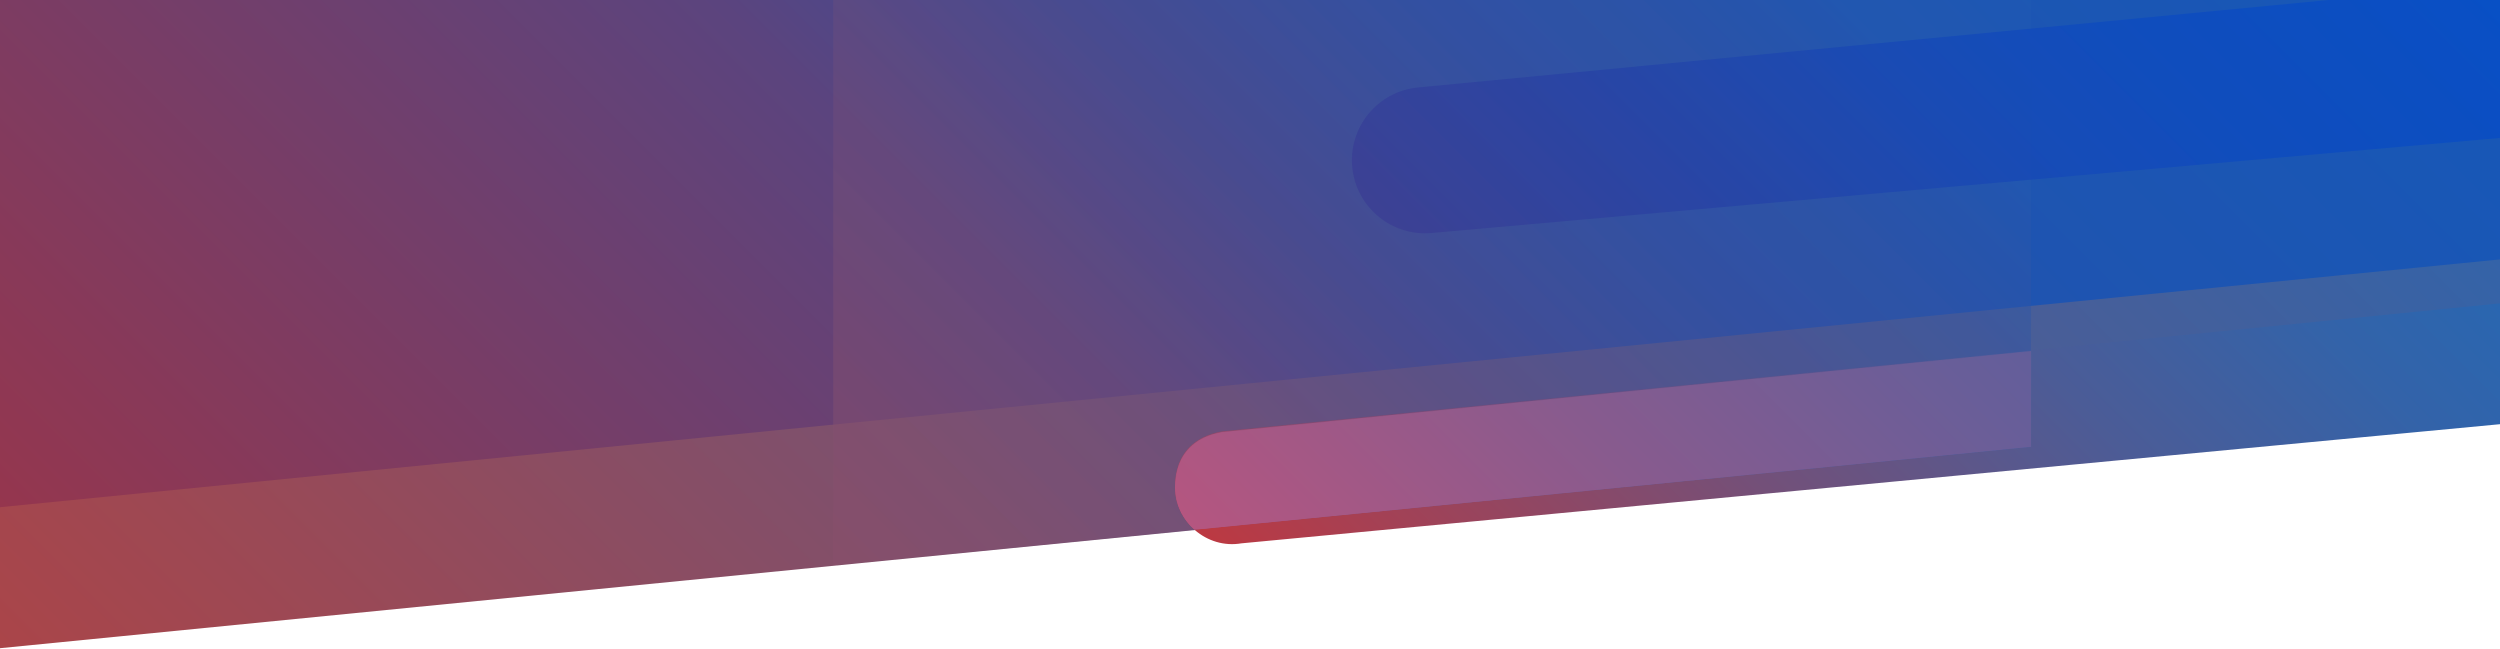 <?xml version="1.0" encoding="utf-8"?>
<!-- Generator: Adobe Illustrator 22.1.0, SVG Export Plug-In . SVG Version: 6.00 Build 0)  -->
<svg version="1.1" id="Layer_1" xmlns="http://www.w3.org/2000/svg" xmlns:xlink="http://www.w3.org/1999/xlink" x="0px" y="0px"
	 viewBox="0 0 4096 1064" style="enable-background:new 0 0 4096 1064;" xml:space="preserve">
<style type="text/css">
	.st0{fill:url(#SVGID_1_);}
	.st1{fill:url(#SVGID_2_);}
	.st2{fill:url(#SVGID_3_);}
	.st3{filter:url(#Adobe_OpacityMaskFilter);}
	.st4{fill:url(#SVGID_5_);}
	.st5{opacity:0.7;mask:url(#SVGID_4_);fill:url(#SVGID_6_);}
	.st6{filter:url(#Adobe_OpacityMaskFilter_1_);}
	.st7{fill:url(#SVGID_8_);}
	.st8{mask:url(#SVGID_7_);}
	.st9{fill:url(#SVGID_9_);}
	.st10{fill:url(#SVGID_10_);}
	.st11{fill:url(#SVGID_11_);fill-opacity:0.8;}
</style>
<linearGradient id="SVGID_1_" gradientUnits="userSpaceOnUse" x1="656.75" y1="1718.75" x2="3236.75" y2="-861.25">
	<stop  offset="1.241987e-03" style="stop-color:#AA4549"/>
	<stop  offset="0.599" style="stop-color:#5B5989"/>
	<stop  offset="1" style="stop-color:#2A66B0"/>
</linearGradient>
<polygon class="st0" points="4096,657 0,1062 0,-2 768,-2 4096,-2 "/>
<linearGradient id="SVGID_2_" gradientUnits="userSpaceOnUse" x1="2412.539" y1="1323.659" x2="3667.599" y2="68.599">
	<stop  offset="1.241987e-03" style="stop-color:#BC3942"/>
	<stop  offset="9.610236e-02" style="stop-color:#AA3F50"/>
	<stop  offset="0.401" style="stop-color:#735079"/>
	<stop  offset="0.664" style="stop-color:#4B5C97"/>
	<stop  offset="0.872" style="stop-color:#3363A9"/>
	<stop  offset="1" style="stop-color:#2A66B0"/>
</linearGradient>
<path class="st1" d="M2034,890.2L4096,695V497L2002.3,706.7c-44.7,7.7-77.3,36.2-77.3,91.8C1925,854,1977,900,2034,890.2z"/>
<linearGradient id="SVGID_3_" gradientUnits="userSpaceOnUse" x1="714.25" y1="1545.25" x2="3178.75" y2="-919.25">
	<stop  offset="0" style="stop-color:#95364E"/>
	<stop  offset="0.115" style="stop-color:#843A5C"/>
	<stop  offset="0.407" style="stop-color:#5B447E"/>
	<stop  offset="0.541" style="stop-color:#394D9A"/>
	<stop  offset="0.645" style="stop-color:#2452AC"/>
	<stop  offset="0.745" style="stop-color:#1F54B0"/>
	<stop  offset="1" style="stop-color:#1658B8"/>
</linearGradient>
<polygon class="st2" points="4096,425 0,831 0,-2 4096,-2 "/>
<defs>
	<filter id="Adobe_OpacityMaskFilter" filterUnits="userSpaceOnUse" x="1365" y="-2" width="1963" height="928.5">
		<feColorMatrix  type="matrix" values="1 0 0 0 0  0 1 0 0 0  0 0 1 0 0  0 0 0 1 0"/>
	</filter>
</defs>
<mask maskUnits="userSpaceOnUse" x="1365" y="-2" width="1963" height="928.5" id="SVGID_4_">
	<g class="st3">
		<linearGradient id="SVGID_5_" gradientUnits="userSpaceOnUse" x1="1623.75" y1="1020.75" x2="3150.25" y2="-505.75">
			<stop  offset="0" style="stop-color:#FFFFFF"/>
			<stop  offset="0.105" style="stop-color:#FAFAFA"/>
			<stop  offset="0.229" style="stop-color:#ECECEC"/>
			<stop  offset="0.362" style="stop-color:#D4D4D4"/>
			<stop  offset="0.501" style="stop-color:#B3B3B3"/>
			<stop  offset="0.646" style="stop-color:#898989"/>
			<stop  offset="0.795" style="stop-color:#555555"/>
			<stop  offset="0.945" style="stop-color:#181818"/>
			<stop  offset="1" style="stop-color:#000000"/>
		</linearGradient>
		<polygon class="st4" points="3330,743 1218,939 1218,-2 3330,-2 		"/>
	</g>
</mask>
<linearGradient id="SVGID_6_" gradientUnits="userSpaceOnUse" x1="1574.984" y1="1136.516" x2="3020.75" y2="-309.25">
	<stop  offset="0" style="stop-color:#8B506C"/>
	<stop  offset="0.117" style="stop-color:#824F71"/>
	<stop  offset="0.307" style="stop-color:#6A4D7E"/>
	<stop  offset="0.434" style="stop-color:#564B89"/>
	<stop  offset="0.528" style="stop-color:#4C4D90"/>
	<stop  offset="0.771" style="stop-color:#3753A0"/>
	<stop  offset="0.806" style="stop-color:#3155A5"/>
	<stop  offset="0.905" style="stop-color:#2459B0"/>
	<stop  offset="1" style="stop-color:#205AB4"/>
</linearGradient>
<polygon class="st5" points="3328,732 1365,926.5 1365,-2 3328,-2 "/>
<defs>
	<filter id="Adobe_OpacityMaskFilter_1_" filterUnits="userSpaceOnUse" x="1925" y="573.9" width="1403" height="294">
		<feColorMatrix  type="matrix" values="1 0 0 0 0  0 1 0 0 0  0 0 1 0 0  0 0 0 1 0"/>
	</filter>
</defs>
<mask maskUnits="userSpaceOnUse" x="1925" y="573.9" width="1403" height="294" id="SVGID_7_">
	<g class="st6">
		<linearGradient id="SVGID_8_" gradientUnits="userSpaceOnUse" x1="2063.574" y1="1063.506" x2="3811.987" y2="54.059">
			<stop  offset="0" style="stop-color:#FFFFFF"/>
			<stop  offset="1" style="stop-color:#000000"/>
		</linearGradient>
		<path class="st7" d="M1925,799.4c0,27.3,12.5,52.2,32,69.4L3328,733V574.9L2002.3,707.7C1957.6,715.4,1925,743.9,1925,799.4z"/>
	</g>
</mask>
<g class="st8">
	<linearGradient id="SVGID_9_" gradientUnits="userSpaceOnUse" x1="2229.794" y1="1140.903" x2="3062.394" y2="308.303">
		<stop  offset="1.241987e-03" style="stop-color:#B55680"/>
		<stop  offset="4.871986e-03" style="stop-color:#B45680"/>
		<stop  offset="0.321" style="stop-color:#885B8E"/>
		<stop  offset="0.603" style="stop-color:#685E99"/>
		<stop  offset="0.839" style="stop-color:#54609F"/>
		<stop  offset="1" style="stop-color:#4D61A1"/>
	</linearGradient>
	<path class="st9" d="M1925,798.4c0-55.6,32.6-84.1,77.3-91.8L3328,573.9V732L1957,867.9C1937.5,850.7,1925,825.7,1925,798.4z"/>
	<linearGradient id="SVGID_10_" gradientUnits="userSpaceOnUse" x1="2229.794" y1="1140.903" x2="3484.854" y2="-114.156">
		<stop  offset="1.241987e-03" style="stop-color:#B55680"/>
		<stop  offset="4.871986e-03" style="stop-color:#B45680"/>
		<stop  offset="0.321" style="stop-color:#885B8E"/>
		<stop  offset="0.603" style="stop-color:#685E99"/>
		<stop  offset="0.839" style="stop-color:#54609F"/>
		<stop  offset="1" style="stop-color:#4D61A1"/>
	</linearGradient>
	<path class="st10" d="M1925,798.4c0,27.3,12.5,52.2,32,69.4L3328,732V573.9L2002.3,706.7C1957.6,714.4,1925,742.9,1925,798.4z"/>
</g>
<linearGradient id="SVGID_11_" gradientUnits="userSpaceOnUse" x1="2638.923" y1="736.02" x2="3736.471" y2="-361.529">
	<stop  offset="0" style="stop-color:#3B3E93"/>
	<stop  offset="0.231" style="stop-color:#2942A3"/>
	<stop  offset="0.531" style="stop-color:#1549B7"/>
	<stop  offset="0.708" style="stop-color:#0D4BBF"/>
	<stop  offset="1" style="stop-color:#054DC8"/>
</linearGradient>
<path class="st11" d="M2346.2,381.7L4096,226V-2h-260.3L2323.1,143.3c-66.5,6.5-114.9,66.2-107.4,132.7v0
	C2223.1,340.9,2281.2,388,2346.2,381.7z"/>
</svg>
